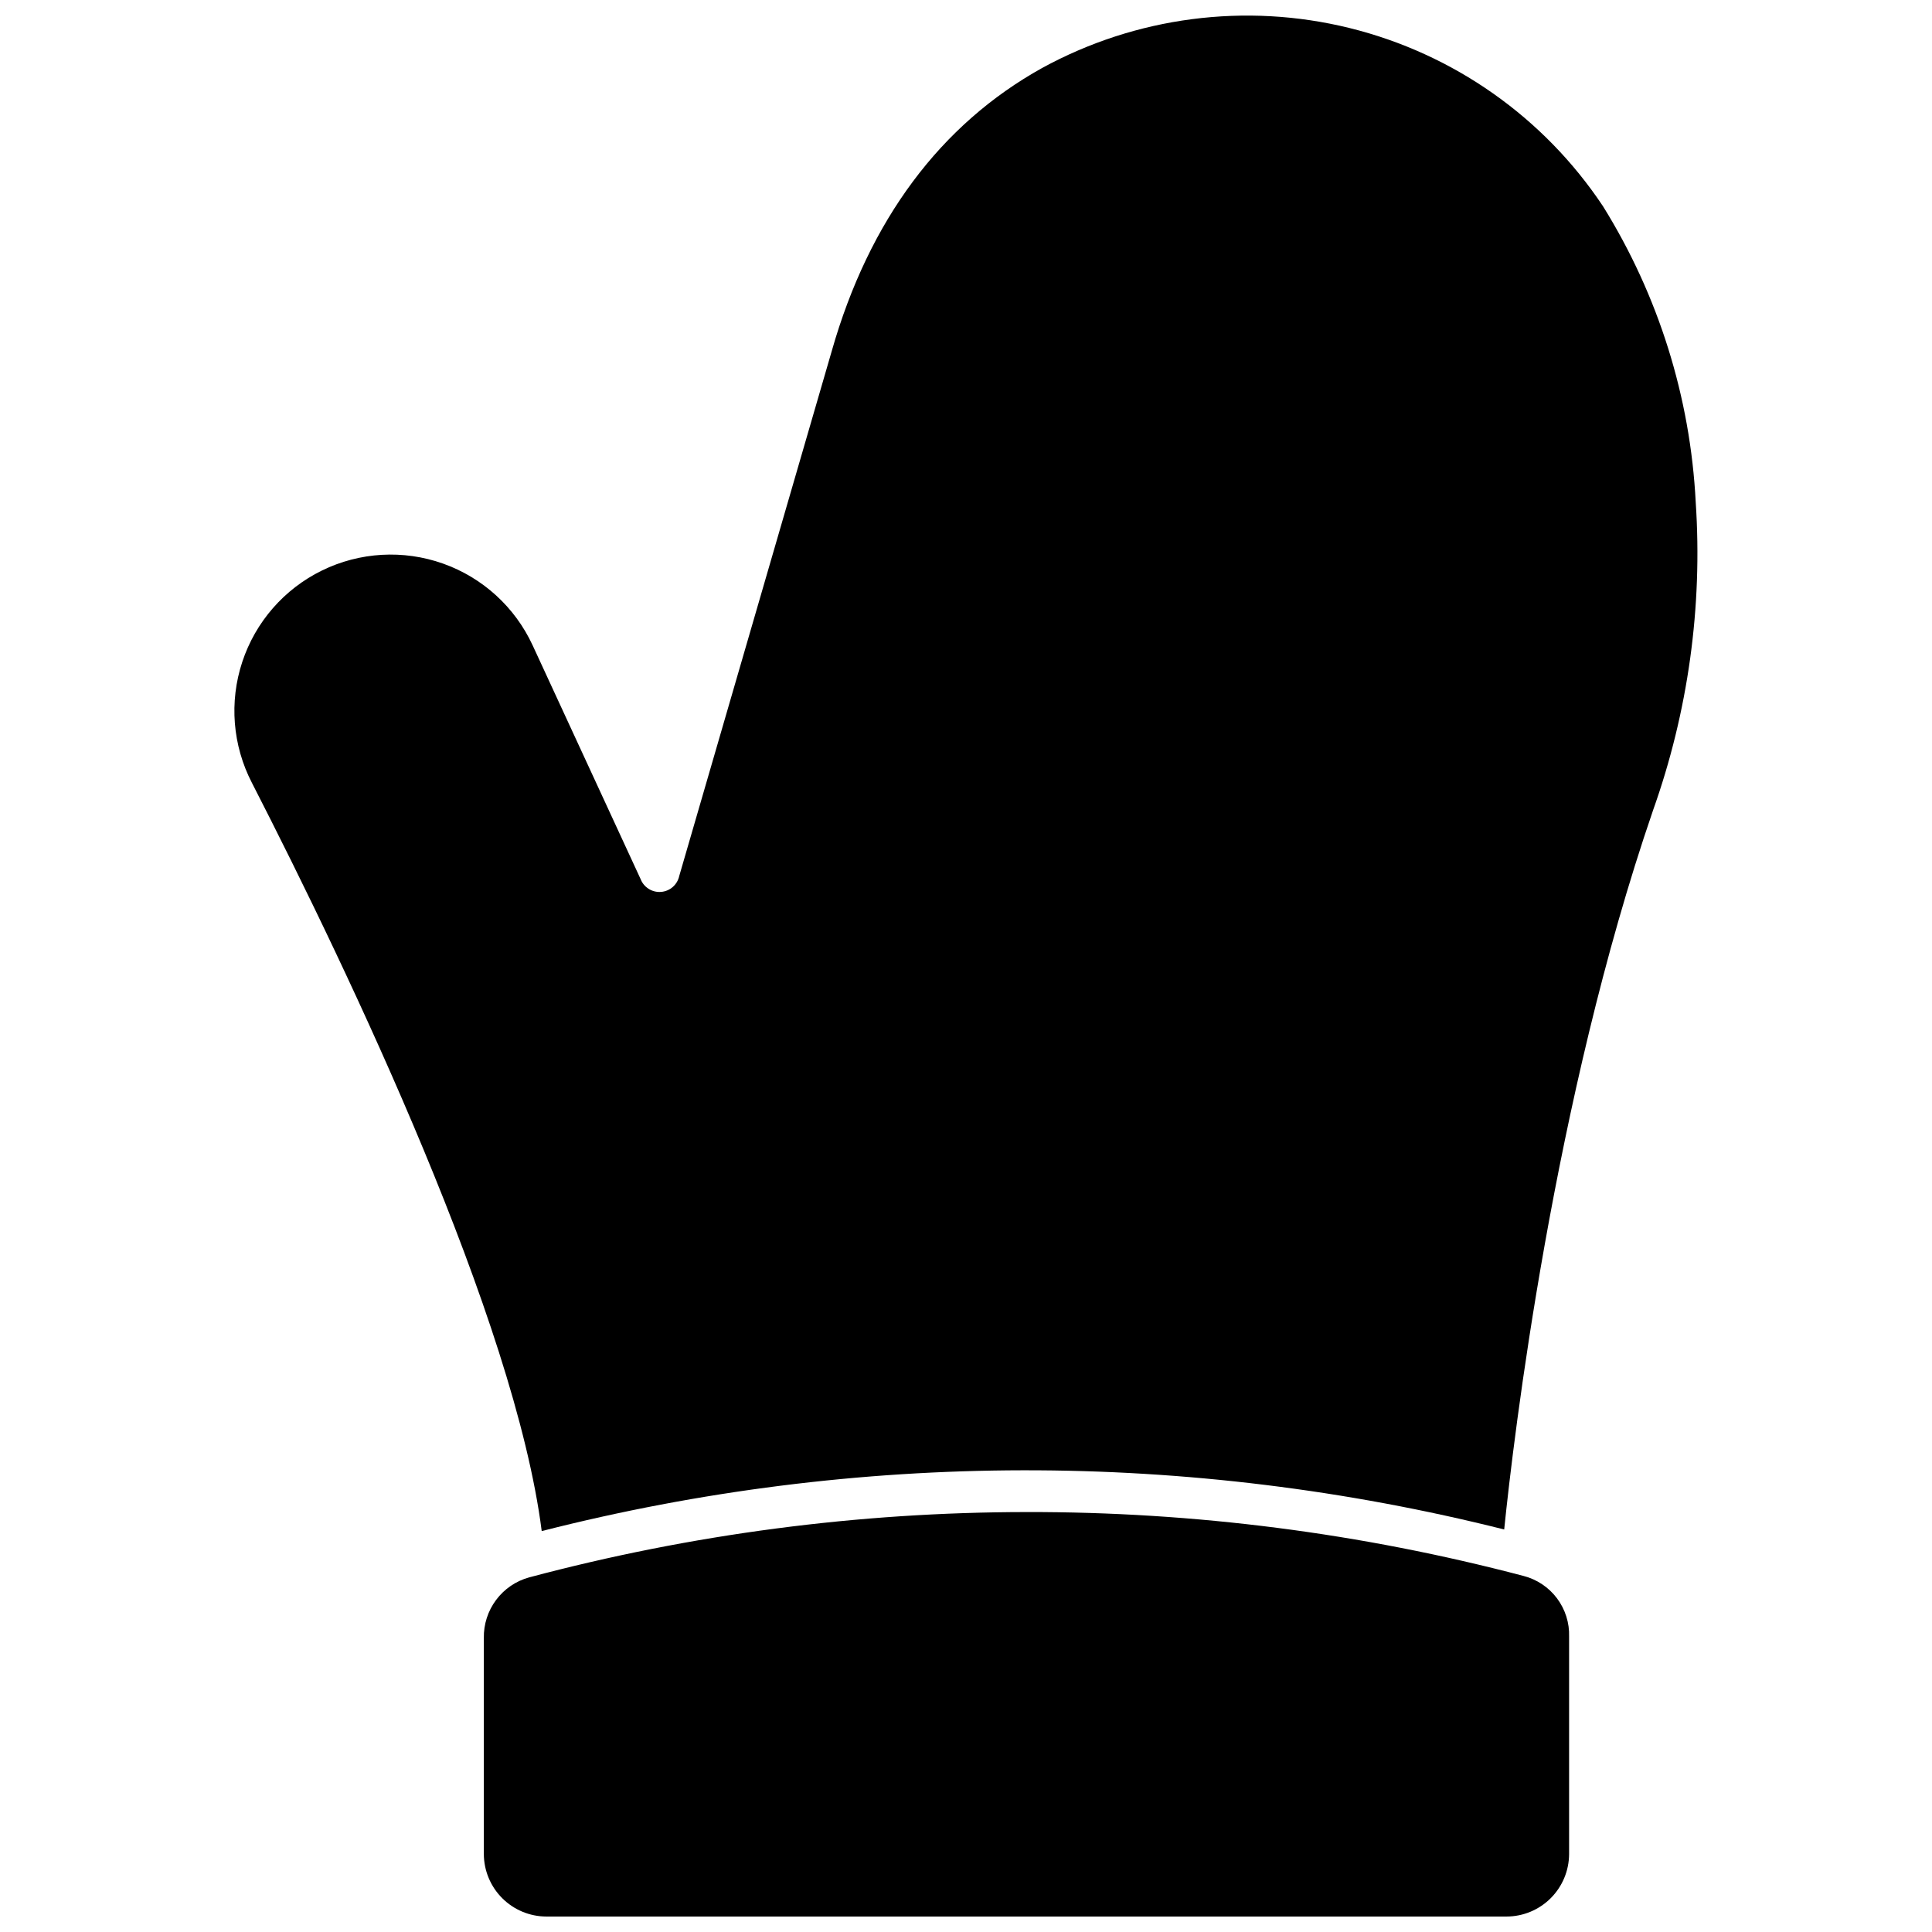 <?xml version="1.0" encoding="UTF-8"?>
<!-- Uploaded to: ICON Repo, www.iconrepo.com, Generator: ICON Repo Mixer Tools -->
<svg width="800px" height="800px" version="1.1" viewBox="144 144 512 512" xmlns="http://www.w3.org/2000/svg">
 <defs>
  <clipPath id="b">
   <path d="m272 544h288v107.9h-288z"/>
  </clipPath>
  <clipPath id="a">
   <path d="m206 148.09h388v401.91h-388z"/>
  </clipPath>
 </defs>
 <g>
  <g clip-path="url(#b)">
   <path d="m416.02 544.71c-44.496 0.035-88.797 5.852-131.79 17.312-3.504 0.961-6.586 3.066-8.762 5.981-2.172 2.91-3.316 6.465-3.246 10.098v57.242c0.016 4.387 1.766 8.59 4.867 11.691 3.102 3.106 7.309 4.856 11.695 4.867h254.48c4.391-0.012 8.594-1.762 11.695-4.867 3.102-3.102 4.852-7.305 4.867-11.691v-57.617c0.117-3.652-1.016-7.234-3.207-10.156-2.191-2.922-5.316-5.012-8.852-5.926-42.996-11.328-87.281-17.023-131.74-16.934z"/>
  </g>
  <g clip-path="url(#a)">
   <path d="m568.83 198.69c-15.695-23.609-39.676-40.477-67.203-47.266s-56.602-3.004-81.473 10.605c-26.797 14.898-45.824 40.199-55.742 75.035l-40.41 139.09c-0.5 2.312-2.461 4.027-4.82 4.211-2.359 0.188-4.562-1.199-5.418-3.406l-28.621-61.961c-4.68-10.113-13.242-17.918-23.746-21.645-10.508-3.727-22.07-3.062-32.082 1.84-10.008 4.906-17.621 13.637-21.113 24.223-3.496 10.582-2.574 22.129 2.551 32.031 26.047 50.809 69.676 142.35 76.805 198.31l-0.004-0.004c83.668-21.336 171.33-21.484 255.07-0.426 2.465-24.227 13.078-113.79 39.395-190.43h-0.004c9.352-26.215 13.219-54.07 11.363-81.844-1.418-27.777-9.863-54.738-24.547-78.359z"/>
  </g>
 </g>
</svg>